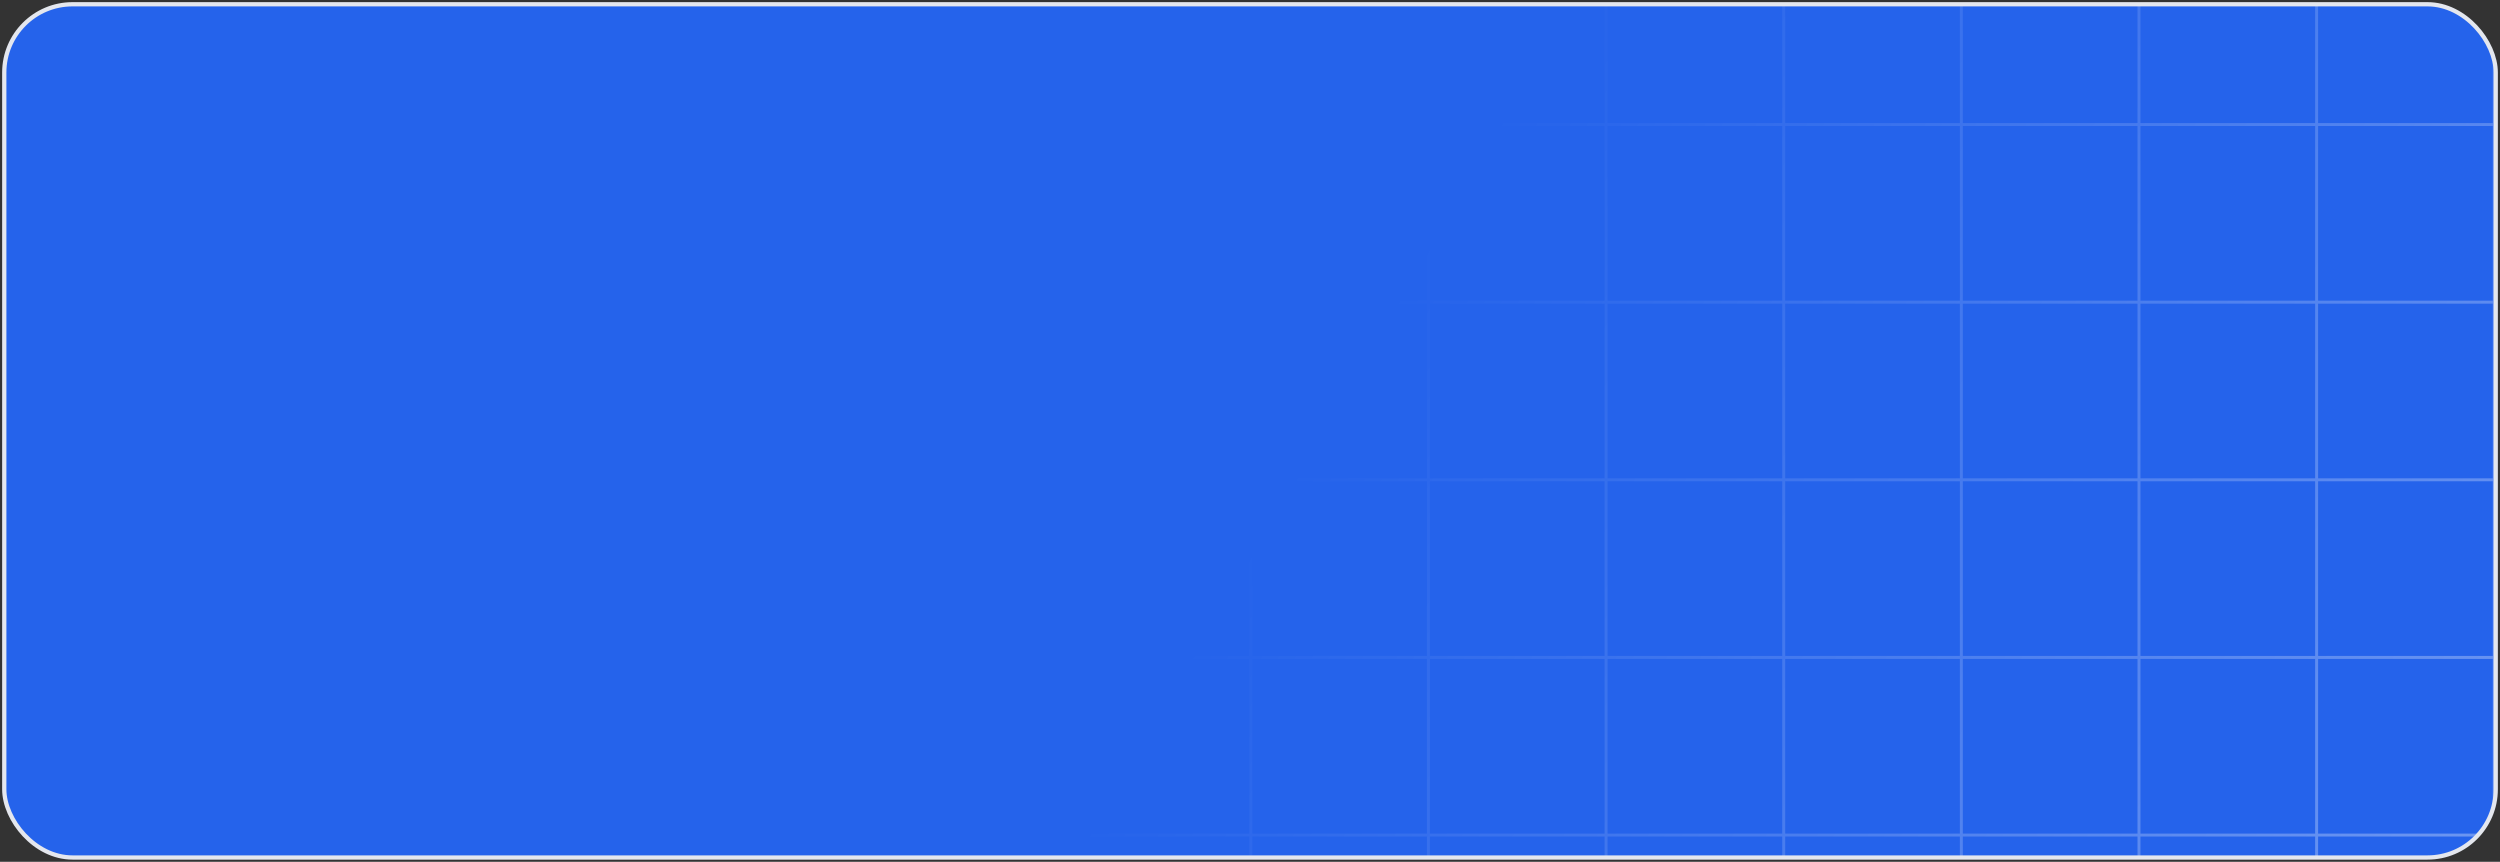 <svg width="586" height="202" viewBox="0 0 586 202" fill="none" xmlns="http://www.w3.org/2000/svg">
<rect x="0" y="0" width="586" height="202" fill="#333333" stroke="none"/>
<g clip-path="url(#clip0_13969_12804)">
<rect x="1" y="1" width="584" height="200" rx="16" fill="#2563EB"/>
<g clip-path="url(#clip1_13969_12804)">
<path fill-rule="evenodd" clip-rule="evenodd" d="M584.306 320.306H543.362V279.362H584.306V320.306H585V-679H584.306V-637.362H543.362V-679H542.668V-637.362H501.725V-679H501.031V-637.362H460.087V-679H459.393V-637.362H418.449V-679H417.755V-637.362H376.811V-679H376.117V-637.362H335.174V-679H334.48V-637.362H293.536V-679H292.842V-637.362H251.898V-679H251.204V-637.362H210.26V-679H209.566V-637.362H168.623V-679H167.929V-637.362H126.985V-679H126.291V-637.362H85.347V-679H84.653V-637.362H43.709V-679H43.015V-637.362H2.071V-679H1.378V-637.362H-39.566V-679H-40.26V-637.362H-81.204V-679H-81.898V-637.362H-122.842V-679H-123.536V-637.362H-164.48V-679H-165.173V-637.362H-206.117V-679H-206.811V-637.362H-247.755V-679H-248.449V-637.362H-289.393V-679H-290.087V-637.362H-331.031V-679H-331.724V-637.362H-372.668V-679H-373.362V-637.362H-414.306V-679H-415V321H584.306V320.306ZM-414.306 -636.668H-373.362V-595.725H-414.306V-636.668ZM-372.668 -636.668H-331.724V-595.725H-372.668V-636.668ZM-331.031 -636.668H-290.087V-595.725H-331.031V-636.668ZM-289.393 -636.668H-248.449V-595.725H-289.393V-636.668ZM-247.755 -636.668H-206.811V-595.725H-247.755V-636.668ZM-206.117 -636.668H-165.173V-595.725H-206.117V-636.668ZM-164.48 -636.668H-123.536V-595.725H-164.48V-636.668ZM-122.842 -636.668H-81.898V-595.725H-122.842V-636.668ZM-81.204 -636.668H-40.26V-595.725H-81.204V-636.668ZM-39.566 -636.668H1.378V-595.725H-39.566V-636.668ZM2.071 -636.668H43.015V-595.725H2.071V-636.668ZM43.709 -636.668H84.653V-595.725H43.709V-636.668ZM85.347 -636.668H126.291V-595.725H85.347V-636.668ZM126.985 -636.668H167.929V-595.725H126.985V-636.668ZM168.623 -636.668H209.566V-595.725H168.623V-636.668ZM210.26 -636.668H251.204V-595.725H210.26V-636.668ZM251.898 -636.668H292.842V-595.725H251.898V-636.668ZM293.536 -636.668H334.48V-595.725H293.536V-636.668ZM335.174 -636.668H376.117V-595.725H335.174V-636.668ZM376.811 -636.668H417.755V-595.725H376.811V-636.668ZM418.449 -636.668H459.393V-595.725H418.449V-636.668ZM460.087 -636.668H501.031V-595.725H460.087V-636.668ZM501.725 -636.668H542.668V-595.725H501.725V-636.668ZM543.362 -636.668H584.306V-595.725H543.362V-636.668ZM-414.306 -595.031H-373.362V-554.087H-414.306V-595.031ZM-372.668 -595.031H-331.724V-554.087H-372.668V-595.031ZM-331.031 -595.031H-290.087V-554.087H-331.031V-595.031ZM-289.393 -595.031H-248.449V-554.087H-289.393V-595.031ZM-247.755 -595.031H-206.811V-554.087H-247.755V-595.031ZM-206.117 -595.031H-165.173V-554.087H-206.117V-595.031ZM-164.48 -595.031H-123.536V-554.087H-164.48V-595.031ZM-122.842 -595.031H-81.898V-554.087H-122.842V-595.031ZM-81.204 -595.031H-40.26V-554.087H-81.204V-595.031ZM-39.566 -595.031H1.378V-554.087H-39.566V-595.031ZM2.071 -595.031H43.015V-554.087H2.071V-595.031ZM43.709 -595.031H84.653V-554.087H43.709V-595.031ZM85.347 -595.031H126.291V-554.087H85.347V-595.031ZM126.985 -595.031H167.929V-554.087H126.985V-595.031ZM168.623 -595.031H209.566V-554.087H168.623V-595.031ZM210.26 -595.031H251.204V-554.087H210.26V-595.031ZM251.898 -595.031H292.842V-554.087H251.898V-595.031ZM293.536 -595.031H334.48V-554.087H293.536V-595.031ZM335.174 -595.031H376.117V-554.087H335.174V-595.031ZM376.811 -595.031H417.755V-554.087H376.811V-595.031ZM418.449 -595.031H459.393V-554.087H418.449V-595.031ZM460.087 -595.031H501.031V-554.087H460.087V-595.031ZM501.725 -595.031H542.668V-554.087H501.725V-595.031ZM543.362 -595.031H584.306V-554.087H543.362V-595.031ZM-414.306 -553.393H-373.362V-512.449H-414.306V-553.393ZM-372.668 -553.393H-331.724V-512.449H-372.668V-553.393ZM-331.031 -553.393H-290.087V-512.449H-331.031V-553.393ZM-289.393 -553.393H-248.449V-512.449H-289.393V-553.393ZM-247.755 -553.393H-206.811V-512.449H-247.755V-553.393ZM-206.117 -553.393H-165.173V-512.449H-206.117V-553.393ZM-164.48 -553.393H-123.536V-512.449H-164.48V-553.393ZM-122.842 -553.393H-81.898V-512.449H-122.842V-553.393ZM-81.204 -553.393H-40.26V-512.449H-81.204V-553.393ZM-39.566 -553.393H1.378V-512.449H-39.566V-553.393ZM2.071 -553.393H43.015V-512.449H2.071V-553.393ZM43.709 -553.393H84.653V-512.449H43.709V-553.393ZM85.347 -553.393H126.291V-512.449H85.347V-553.393ZM126.985 -553.393H167.929V-512.449H126.985V-553.393ZM168.623 -553.393H209.566V-512.449H168.623V-553.393ZM210.26 -553.393H251.204V-512.449H210.26V-553.393ZM251.898 -553.393H292.842V-512.449H251.898V-553.393ZM293.536 -553.393H334.48V-512.449H293.536V-553.393ZM335.174 -553.393H376.117V-512.449H335.174V-553.393ZM376.811 -553.393H417.755V-512.449H376.811V-553.393ZM418.449 -553.393H459.393V-512.449H418.449V-553.393ZM460.087 -553.393H501.031V-512.449H460.087V-553.393ZM501.725 -553.393H542.668V-512.449H501.725V-553.393ZM543.362 -553.393H584.306V-512.449H543.362V-553.393ZM-414.306 -511.755H-373.362V-470.811H-414.306V-511.755ZM-372.668 -511.755H-331.724V-470.811H-372.668V-511.755ZM-331.031 -511.755H-290.087V-470.811H-331.031V-511.755ZM-289.393 -511.755H-248.449V-470.811H-289.393V-511.755ZM-247.755 -511.755H-206.811V-470.811H-247.755V-511.755ZM-206.117 -511.755H-165.173V-470.811H-206.117V-511.755ZM-164.48 -511.755H-123.536V-470.811H-164.48V-511.755ZM-122.842 -511.755H-81.898V-470.811H-122.842V-511.755ZM-81.204 -511.755H-40.26V-470.811H-81.204V-511.755ZM-39.566 -511.755H1.378V-470.811H-39.566V-511.755ZM2.071 -511.755H43.015V-470.811H2.071V-511.755ZM43.709 -511.755H84.653V-470.811H43.709V-511.755ZM85.347 -511.755H126.291V-470.811H85.347V-511.755ZM126.985 -511.755H167.929V-470.811H126.985V-511.755ZM168.623 -511.755H209.566V-470.811H168.623V-511.755ZM210.26 -511.755H251.204V-470.811H210.26V-511.755ZM251.898 -511.755H292.842V-470.811H251.898V-511.755ZM293.536 -511.755H334.48V-470.811H293.536V-511.755ZM335.174 -511.755H376.117V-470.811H335.174V-511.755ZM376.811 -511.755H417.755V-470.811H376.811V-511.755ZM418.449 -511.755H459.393V-470.811H418.449V-511.755ZM460.087 -511.755H501.031V-470.811H460.087V-511.755ZM501.725 -511.755H542.668V-470.811H501.725V-511.755ZM543.362 -511.755H584.306V-470.811H543.362V-511.755ZM-414.306 -470.117H-373.362V-429.174H-414.306V-470.117ZM-372.668 -470.117H-331.724V-429.174H-372.668V-470.117ZM-331.031 -470.117H-290.087V-429.174H-331.031V-470.117ZM-289.393 -470.117H-248.449V-429.174H-289.393V-470.117ZM-247.755 -470.117H-206.811V-429.174H-247.755V-470.117ZM-206.117 -470.117H-165.173V-429.174H-206.117V-470.117ZM-164.48 -470.117H-123.536V-429.174H-164.48V-470.117ZM-122.842 -470.117H-81.898V-429.174H-122.842V-470.117ZM-81.204 -470.117H-40.26V-429.174H-81.204V-470.117ZM-39.566 -470.117H1.378V-429.174H-39.566V-470.117ZM2.071 -470.117H43.015V-429.174H2.071V-470.117ZM43.709 -470.117H84.653V-429.174H43.709V-470.117ZM85.347 -470.117H126.291V-429.174H85.347V-470.117ZM126.985 -470.117H167.929V-429.174H126.985V-470.117ZM168.623 -470.117H209.566V-429.174H168.623V-470.117ZM210.26 -470.117H251.204V-429.174H210.26V-470.117ZM251.898 -470.117H292.842V-429.174H251.898V-470.117ZM293.536 -470.117H334.48V-429.174H293.536V-470.117ZM335.174 -470.117H376.117V-429.174H335.174V-470.117ZM376.811 -470.117H417.755V-429.174H376.811V-470.117ZM418.449 -470.117H459.393V-429.174H418.449V-470.117ZM460.087 -470.117H501.031V-429.174H460.087V-470.117ZM501.725 -470.117H542.668V-429.174H501.725V-470.117ZM543.362 -470.117H584.306V-429.174H543.362V-470.117ZM-414.306 -428.48H-373.362V-387.536H-414.306V-428.48ZM-372.668 -428.48H-331.724V-387.536H-372.668V-428.48ZM-331.031 -428.48H-290.087V-387.536H-331.031V-428.48ZM-289.393 -428.48H-248.449V-387.536H-289.393V-428.48ZM-247.755 -428.48H-206.811V-387.536H-247.755V-428.48ZM-206.117 -428.48H-165.173V-387.536H-206.117V-428.48ZM-164.48 -428.48H-123.536V-387.536H-164.48V-428.48ZM-122.842 -428.48H-81.898V-387.536H-122.842V-428.48ZM-81.204 -428.48H-40.26V-387.536H-81.204V-428.48ZM-39.566 -428.48H1.378V-387.536H-39.566V-428.48ZM2.071 -428.48H43.015V-387.536H2.071V-428.48ZM43.709 -428.48H84.653V-387.536H43.709V-428.48ZM85.347 -428.48H126.291V-387.536H85.347V-428.48ZM126.985 -428.48H167.929V-387.536H126.985V-428.48ZM168.623 -428.48H209.566V-387.536H168.623V-428.48ZM210.26 -428.48H251.204V-387.536H210.26V-428.48ZM251.898 -428.48H292.842V-387.536H251.898V-428.48ZM293.536 -428.48H334.48V-387.536H293.536V-428.48ZM335.174 -428.48H376.117V-387.536H335.174V-428.48ZM376.811 -428.48H417.755V-387.536H376.811V-428.48ZM418.449 -428.48H459.393V-387.536H418.449V-428.48ZM460.087 -428.48H501.031V-387.536H460.087V-428.48ZM501.725 -428.48H542.668V-387.536H501.725V-428.48ZM543.362 -428.48H584.306V-387.536H543.362V-428.48ZM-414.306 -386.842H-373.362V-345.898H-414.306V-386.842ZM-372.668 -386.842H-331.724V-345.898H-372.668V-386.842ZM-331.031 -386.842H-290.087V-345.898H-331.031V-386.842ZM-289.393 -386.842H-248.449V-345.898H-289.393V-386.842ZM-247.755 -386.842H-206.811V-345.898H-247.755V-386.842ZM-206.117 -386.842H-165.173V-345.898H-206.117V-386.842ZM-164.48 -386.842H-123.536V-345.898H-164.48V-386.842ZM-122.842 -386.842H-81.898V-345.898H-122.842V-386.842ZM-81.204 -386.842H-40.26V-345.898H-81.204V-386.842ZM-39.566 -386.842H1.378V-345.898H-39.566V-386.842ZM2.071 -386.842H43.015V-345.898H2.071V-386.842ZM43.709 -386.842H84.653V-345.898H43.709V-386.842ZM85.347 -386.842H126.291V-345.898H85.347V-386.842ZM126.985 -386.842H167.929V-345.898H126.985V-386.842ZM168.623 -386.842H209.566V-345.898H168.623V-386.842ZM210.26 -386.842H251.204V-345.898H210.26V-386.842ZM251.898 -386.842H292.842V-345.898H251.898V-386.842ZM293.536 -386.842H334.48V-345.898H293.536V-386.842ZM335.174 -386.842H376.117V-345.898H335.174V-386.842ZM376.811 -386.842H417.755V-345.898H376.811V-386.842ZM418.449 -386.842H459.393V-345.898H418.449V-386.842ZM460.087 -386.842H501.031V-345.898H460.087V-386.842ZM501.725 -386.842H542.668V-345.898H501.725V-386.842ZM543.362 -386.842H584.306V-345.898H543.362V-386.842ZM-414.306 -345.204H-373.362V-304.26H-414.306V-345.204ZM-372.668 -345.204H-331.724V-304.26H-372.668V-345.204ZM-331.031 -345.204H-290.087V-304.26H-331.031V-345.204ZM-289.393 -345.204H-248.449V-304.26H-289.393V-345.204ZM-247.755 -345.204H-206.811V-304.26H-247.755V-345.204ZM-206.117 -345.204H-165.173V-304.26H-206.117V-345.204ZM-164.48 -345.204H-123.536V-304.26H-164.48V-345.204ZM-122.842 -345.204H-81.898V-304.26H-122.842V-345.204ZM-81.204 -345.204H-40.26V-304.26H-81.204V-345.204ZM-39.566 -345.204H1.378V-304.26H-39.566V-345.204ZM2.071 -345.204H43.015V-304.26H2.071V-345.204ZM43.709 -345.204H84.653V-304.26H43.709V-345.204ZM85.347 -345.204H126.291V-304.26H85.347V-345.204ZM126.985 -345.204H167.929V-304.26H126.985V-345.204ZM168.623 -345.204H209.566V-304.26H168.623V-345.204ZM210.26 -345.204H251.204V-304.26H210.26V-345.204ZM251.898 -345.204H292.842V-304.26H251.898V-345.204ZM293.536 -345.204H334.48V-304.26H293.536V-345.204ZM335.174 -345.204H376.117V-304.26H335.174V-345.204ZM376.811 -345.204H417.755V-304.26H376.811V-345.204ZM418.449 -345.204H459.393V-304.26H418.449V-345.204ZM460.087 -345.204H501.031V-304.26H460.087V-345.204ZM501.725 -345.204H542.668V-304.26H501.725V-345.204ZM543.362 -345.204H584.306V-304.26H543.362V-345.204ZM-414.306 -303.566H-373.362V-262.623H-414.306V-303.566ZM-372.668 -303.566H-331.724V-262.623H-372.668V-303.566ZM-331.031 -303.566H-290.087V-262.623H-331.031V-303.566ZM-289.393 -303.566H-248.449V-262.623H-289.393V-303.566ZM-247.755 -303.566H-206.811V-262.623H-247.755V-303.566ZM-206.117 -303.566H-165.173V-262.623H-206.117V-303.566ZM-164.48 -303.566H-123.536V-262.623H-164.48V-303.566ZM-122.842 -303.566H-81.898V-262.623H-122.842V-303.566ZM-81.204 -303.566H-40.26V-262.623H-81.204V-303.566ZM-39.566 -303.566H1.378V-262.623H-39.566V-303.566ZM2.071 -303.566H43.015V-262.623H2.071V-303.566ZM43.709 -303.566H84.653V-262.623H43.709V-303.566ZM85.347 -303.566H126.291V-262.623H85.347V-303.566ZM126.985 -303.566H167.929V-262.623H126.985V-303.566ZM168.623 -303.566H209.566V-262.623H168.623V-303.566ZM210.26 -303.566H251.204V-262.623H210.26V-303.566ZM251.898 -303.566H292.842V-262.623H251.898V-303.566ZM293.536 -303.566H334.48V-262.623H293.536V-303.566ZM335.174 -303.566H376.117V-262.623H335.174V-303.566ZM376.811 -303.566H417.755V-262.623H376.811V-303.566ZM418.449 -303.566H459.393V-262.623H418.449V-303.566ZM460.087 -303.566H501.031V-262.623H460.087V-303.566ZM501.725 -303.566H542.668V-262.623H501.725V-303.566ZM543.362 -303.566H584.306V-262.623H543.362V-303.566ZM-414.306 -261.929H-373.362V-220.985H-414.306V-261.929ZM-372.668 -261.929H-331.724V-220.985H-372.668V-261.929ZM-331.031 -261.929H-290.087V-220.985H-331.031V-261.929ZM-289.393 -261.929H-248.449V-220.985H-289.393V-261.929ZM-247.755 -261.929H-206.811V-220.985H-247.755V-261.929ZM-206.117 -261.929H-165.173V-220.985H-206.117V-261.929ZM-164.48 -261.929H-123.536V-220.985H-164.48V-261.929ZM-122.842 -261.929H-81.898V-220.985H-122.842V-261.929ZM-81.204 -261.929H-40.26V-220.985H-81.204V-261.929ZM-39.566 -261.929H1.378V-220.985H-39.566V-261.929ZM2.071 -261.929H43.015V-220.985H2.071V-261.929ZM43.709 -261.929H84.653V-220.985H43.709V-261.929ZM85.347 -261.929H126.291V-220.985H85.347V-261.929ZM126.985 -261.929H167.929V-220.985H126.985V-261.929ZM168.623 -261.929H209.566V-220.985H168.623V-261.929ZM210.26 -261.929H251.204V-220.985H210.26V-261.929ZM251.898 -261.929H292.842V-220.985H251.898V-261.929ZM293.536 -261.929H334.48V-220.985H293.536V-261.929ZM335.174 -261.929H376.117V-220.985H335.174V-261.929ZM376.811 -261.929H417.755V-220.985H376.811V-261.929ZM418.449 -261.929H459.393V-220.985H418.449V-261.929ZM460.087 -261.929H501.031V-220.985H460.087V-261.929ZM501.725 -261.929H542.668V-220.985H501.725V-261.929ZM543.362 -261.929H584.306V-220.985H543.362V-261.929ZM-414.306 -220.291H-373.362V-179.347H-414.306V-220.291ZM-372.668 -220.291H-331.724V-179.347H-372.668V-220.291ZM-331.031 -220.291H-290.087V-179.347H-331.031V-220.291ZM-289.393 -220.291H-248.449V-179.347H-289.393V-220.291ZM-247.755 -220.291H-206.811V-179.347H-247.755V-220.291ZM-206.117 -220.291H-165.173V-179.347H-206.117V-220.291ZM-164.48 -220.291H-123.536V-179.347H-164.48V-220.291ZM-122.842 -220.291H-81.898V-179.347H-122.842V-220.291ZM-81.204 -220.291H-40.26V-179.347H-81.204V-220.291ZM-39.566 -220.291H1.378V-179.347H-39.566V-220.291ZM2.071 -220.291H43.015V-179.347H2.071V-220.291ZM43.709 -220.291H84.653V-179.347H43.709V-220.291ZM85.347 -220.291H126.291V-179.347H85.347V-220.291ZM126.985 -220.291H167.929V-179.347H126.985V-220.291ZM168.623 -220.291H209.566V-179.347H168.623V-220.291ZM210.26 -220.291H251.204V-179.347H210.26V-220.291ZM251.898 -220.291H292.842V-179.347H251.898V-220.291ZM293.536 -220.291H334.48V-179.347H293.536V-220.291ZM335.174 -220.291H376.117V-179.347H335.174V-220.291ZM376.811 -220.291H417.755V-179.347H376.811V-220.291ZM418.449 -220.291H459.393V-179.347H418.449V-220.291ZM460.087 -220.291H501.031V-179.347H460.087V-220.291ZM501.725 -220.291H542.668V-179.347H501.725V-220.291ZM543.362 -220.291H584.306V-179.347H543.362V-220.291ZM-414.306 -178.653H-373.362V-137.709H-414.306V-178.653ZM-372.668 -178.653H-331.724V-137.709H-372.668V-178.653ZM-331.031 -178.653H-290.087V-137.709H-331.031V-178.653ZM-289.393 -178.653H-248.449V-137.709H-289.393V-178.653ZM-247.755 -178.653H-206.811V-137.709H-247.755V-178.653ZM-206.117 -178.653H-165.173V-137.709H-206.117V-178.653ZM-164.48 -178.653H-123.536V-137.709H-164.48V-178.653ZM-122.842 -178.653H-81.898V-137.709H-122.842V-178.653ZM-81.204 -178.653H-40.26V-137.709H-81.204V-178.653ZM-39.566 -178.653H1.378V-137.709H-39.566V-178.653ZM2.071 -178.653H43.015V-137.709H2.071V-178.653ZM43.709 -178.653H84.653V-137.709H43.709V-178.653ZM85.347 -178.653H126.291V-137.709H85.347V-178.653ZM126.985 -178.653H167.929V-137.709H126.985V-178.653ZM168.623 -178.653H209.566V-137.709H168.623V-178.653ZM210.26 -178.653H251.204V-137.709H210.26V-178.653ZM251.898 -178.653H292.842V-137.709H251.898V-178.653ZM293.536 -178.653H334.48V-137.709H293.536V-178.653ZM335.174 -178.653H376.117V-137.709H335.174V-178.653ZM376.811 -178.653H417.755V-137.709H376.811V-178.653ZM418.449 -178.653H459.393V-137.709H418.449V-178.653ZM460.087 -178.653H501.031V-137.709H460.087V-178.653ZM501.725 -178.653H542.668V-137.709H501.725V-178.653ZM543.362 -178.653H584.306V-137.709H543.362V-178.653ZM-414.306 -137.015H-373.362V-96.072H-414.306V-137.015ZM-372.668 -137.015H-331.724V-96.072H-372.668V-137.015ZM-331.031 -137.015H-290.087V-96.072H-331.031V-137.015ZM-289.393 -137.015H-248.449V-96.072H-289.393V-137.015ZM-247.755 -137.015H-206.811V-96.072H-247.755V-137.015ZM-206.117 -137.015H-165.173V-96.072H-206.117V-137.015ZM-164.48 -137.015H-123.536V-96.072H-164.48V-137.015ZM-122.842 -137.015H-81.898V-96.072H-122.842V-137.015ZM-81.204 -137.015H-40.26V-96.072H-81.204V-137.015ZM-39.566 -137.015H1.378V-96.072H-39.566V-137.015ZM2.071 -137.015H43.015V-96.072H2.071V-137.015ZM43.709 -137.015H84.653V-96.072H43.709V-137.015ZM85.347 -137.015H126.291V-96.072H85.347V-137.015ZM126.985 -137.015H167.929V-96.072H126.985V-137.015ZM168.623 -137.015H209.566V-96.072H168.623V-137.015ZM210.26 -137.015H251.204V-96.072H210.26V-137.015ZM251.898 -137.015H292.842V-96.072H251.898V-137.015ZM293.536 -137.015H334.48V-96.072H293.536V-137.015ZM335.174 -137.015H376.117V-96.072H335.174V-137.015ZM376.811 -137.015H417.755V-96.072H376.811V-137.015ZM418.449 -137.015H459.393V-96.072H418.449V-137.015ZM460.087 -137.015H501.031V-96.072H460.087V-137.015ZM501.725 -137.015H542.668V-96.072H501.725V-137.015ZM543.362 -137.015H584.306V-96.072H543.362V-137.015ZM-414.306 -95.377H-373.362V-54.434H-414.306V-95.377ZM-372.668 -95.377H-331.724V-54.434H-372.668V-95.377ZM-331.031 -95.377H-290.087V-54.434H-331.031V-95.377ZM-289.393 -95.377H-248.449V-54.434H-289.393V-95.377ZM-247.755 -95.377H-206.811V-54.434H-247.755V-95.377ZM-206.117 -95.377H-165.173V-54.434H-206.117V-95.377ZM-164.48 -95.377H-123.536V-54.434H-164.48V-95.377ZM-122.842 -95.377H-81.898V-54.434H-122.842V-95.377ZM-81.204 -95.377H-40.26V-54.434H-81.204V-95.377ZM-39.566 -95.377H1.378V-54.434H-39.566V-95.377ZM2.071 -95.377H43.015V-54.434H2.071V-95.377ZM43.709 -95.377H84.653V-54.434H43.709V-95.377ZM85.347 -95.377H126.291V-54.434H85.347V-95.377ZM126.985 -95.377H167.929V-54.434H126.985V-95.377ZM168.623 -95.377H209.566V-54.434H168.623V-95.377ZM210.26 -95.377H251.204V-54.434H210.26V-95.377ZM251.898 -95.377H292.842V-54.434H251.898V-95.377ZM293.536 -95.377H334.48V-54.434H293.536V-95.377ZM335.174 -95.377H376.117V-54.434H335.174V-95.377ZM376.811 -95.377H417.755V-54.434H376.811V-95.377ZM418.449 -95.377H459.393V-54.434H418.449V-95.377ZM460.087 -95.377H501.031V-54.434H460.087V-95.377ZM501.725 -95.377H542.668V-54.434H501.725V-95.377ZM543.362 -95.377H584.306V-54.434H543.362V-95.377ZM-414.306 -53.74H-373.362V-12.796H-414.306V-53.74ZM-372.668 -53.74H-331.724V-12.796H-372.668V-53.74ZM-331.031 -53.74H-290.087V-12.796H-331.031V-53.74ZM-289.393 -53.74H-248.449V-12.796H-289.393V-53.74ZM-247.755 -53.74H-206.811V-12.796H-247.755V-53.74ZM-206.117 -53.74H-165.173V-12.796H-206.117V-53.74ZM-164.48 -53.74H-123.536V-12.796H-164.48V-53.74ZM-122.842 -53.74H-81.898V-12.796H-122.842V-53.74ZM-81.204 -53.74H-40.26V-12.796H-81.204V-53.74ZM-39.566 -53.74H1.378V-12.796H-39.566V-53.74ZM2.071 -53.74H43.015V-12.796H2.071V-53.74ZM43.709 -53.74H84.653V-12.796H43.709V-53.74ZM85.347 -53.74H126.291V-12.796H85.347V-53.74ZM126.985 -53.74H167.929V-12.796H126.985V-53.74ZM168.623 -53.74H209.566V-12.796H168.623V-53.74ZM210.26 -53.74H251.204V-12.796H210.26V-53.74ZM251.898 -53.74H292.842V-12.796H251.898V-53.74ZM293.536 -53.74H334.48V-12.796H293.536V-53.74ZM335.174 -53.74H376.117V-12.796H335.174V-53.74ZM376.811 -53.74H417.755V-12.796H376.811V-53.74ZM418.449 -53.74H459.393V-12.796H418.449V-53.74ZM460.087 -53.74H501.031V-12.796H460.087V-53.74ZM501.725 -53.74H542.668V-12.796H501.725V-53.74ZM543.362 -53.74H584.306V-12.796H543.362V-53.74ZM-414.306 -12.102H-373.362V28.842H-414.306V-12.102ZM-372.668 -12.102H-331.724V28.842H-372.668V-12.102ZM-331.031 -12.102H-290.087V28.842H-331.031V-12.102ZM-289.393 -12.102H-248.449V28.842H-289.393V-12.102ZM-247.755 -12.102H-206.811V28.842H-247.755V-12.102ZM-206.117 -12.102H-165.173V28.842H-206.117V-12.102ZM-164.48 -12.102H-123.536V28.842H-164.48V-12.102ZM-122.842 -12.102H-81.898V28.842H-122.842V-12.102ZM-81.204 -12.102H-40.26V28.842H-81.204V-12.102ZM-39.566 -12.102H1.378V28.842H-39.566V-12.102ZM2.071 -12.102H43.015V28.842H2.071V-12.102ZM43.709 -12.102H84.653V28.842H43.709V-12.102ZM85.347 -12.102H126.291V28.842H85.347V-12.102ZM126.985 -12.102H167.929V28.842H126.985V-12.102ZM168.623 -12.102H209.566V28.842H168.623V-12.102ZM210.26 -12.102H251.204V28.842H210.26V-12.102ZM251.898 -12.102H292.842V28.842H251.898V-12.102ZM293.536 -12.102H334.48V28.842H293.536V-12.102ZM335.174 -12.102H376.117V28.842H335.174V-12.102ZM376.811 -12.102H417.755V28.842H376.811V-12.102ZM418.449 -12.102H459.393V28.842H418.449V-12.102ZM460.087 -12.102H501.031V28.842H460.087V-12.102ZM501.725 -12.102H542.668V28.842H501.725V-12.102ZM543.362 -12.102H584.306V28.842H543.362V-12.102ZM-414.306 29.536H-373.362V70.48H-414.306V29.536ZM-372.668 29.536H-331.724V70.48H-372.668V29.536ZM-331.031 29.536H-290.087V70.48H-331.031V29.536ZM-289.393 29.536H-248.449V70.48H-289.393V29.536ZM-247.755 29.536H-206.811V70.48H-247.755V29.536ZM-206.117 29.536H-165.173V70.48H-206.117V29.536ZM-164.48 29.536H-123.536V70.48H-164.48V29.536ZM-122.842 29.536H-81.898V70.48H-122.842V29.536ZM-81.204 29.536H-40.26V70.48H-81.204V29.536ZM-39.566 29.536H1.378V70.48H-39.566V29.536ZM2.071 29.536H43.015V70.48H2.071V29.536ZM43.709 29.536H84.653V70.48H43.709V29.536ZM85.347 29.536H126.291V70.48H85.347V29.536ZM126.985 29.536H167.929V70.48H126.985V29.536ZM168.623 29.536H209.566V70.48H168.623V29.536ZM210.26 29.536H251.204V70.48H210.26V29.536ZM251.898 29.536H292.842V70.48H251.898V29.536ZM293.536 29.536H334.48V70.48H293.536V29.536ZM335.174 29.536H376.117V70.48H335.174V29.536ZM376.811 29.536H417.755V70.48H376.811V29.536ZM418.449 29.536H459.393V70.48H418.449V29.536ZM460.087 29.536H501.031V70.48H460.087V29.536ZM501.725 29.536H542.668V70.48H501.725V29.536ZM543.362 29.536H584.306V70.48H543.362V29.536ZM-414.306 71.174H-373.362V112.117H-414.306V71.174ZM-372.668 71.174H-331.724V112.117H-372.668V71.174ZM-331.031 71.174H-290.087V112.117H-331.031V71.174ZM-289.393 71.174H-248.449V112.117H-289.393V71.174ZM-247.755 71.174H-206.811V112.117H-247.755V71.174ZM-206.117 71.174H-165.173V112.117H-206.117V71.174ZM-164.48 71.174H-123.536V112.117H-164.48V71.174ZM-122.842 71.174H-81.898V112.117H-122.842V71.174ZM-81.204 71.174H-40.26V112.117H-81.204V71.174ZM-39.566 71.174H1.378V112.117H-39.566V71.174ZM2.071 71.174H43.015V112.117H2.071V71.174ZM43.709 71.174H84.653V112.117H43.709V71.174ZM85.347 71.174H126.291V112.117H85.347V71.174ZM126.985 71.174H167.929V112.117H126.985V71.174ZM168.623 71.174H209.566V112.117H168.623V71.174ZM210.26 71.174H251.204V112.117H210.26V71.174ZM251.898 71.174H292.842V112.117H251.898V71.174ZM293.536 71.174H334.48V112.117H293.536V71.174ZM335.174 71.174H376.117V112.117H335.174V71.174ZM376.811 71.174H417.755V112.117H376.811V71.174ZM418.449 71.174H459.393V112.117H418.449V71.174ZM460.087 71.174H501.031V112.117H460.087V71.174ZM501.725 71.174H542.668V112.117H501.725V71.174ZM543.362 71.174H584.306V112.117H543.362V71.174ZM-414.306 112.811H-373.362V153.755H-414.306V112.811ZM-372.668 112.811H-331.724V153.755H-372.668V112.811ZM-331.031 112.811H-290.087V153.755H-331.031V112.811ZM-289.393 112.811H-248.449V153.755H-289.393V112.811ZM-247.755 112.811H-206.811V153.755H-247.755V112.811ZM-206.117 112.811H-165.173V153.755H-206.117V112.811ZM-164.48 112.811H-123.536V153.755H-164.48V112.811ZM-122.842 112.811H-81.898V153.755H-122.842V112.811ZM-81.204 112.811H-40.26V153.755H-81.204V112.811ZM-39.566 112.811H1.378V153.755H-39.566V112.811ZM2.071 112.811H43.015V153.755H2.071V112.811ZM43.709 112.811H84.653V153.755H43.709V112.811ZM85.347 112.811H126.291V153.755H85.347V112.811ZM126.985 112.811H167.929V153.755H126.985V112.811ZM168.623 112.811H209.566V153.755H168.623V112.811ZM210.26 112.811H251.204V153.755H210.26V112.811ZM251.898 112.811H292.842V153.755H251.898V112.811ZM293.536 112.811H334.48V153.755H293.536V112.811ZM335.174 112.811H376.117V153.755H335.174V112.811ZM376.811 112.811H417.755V153.755H376.811V112.811ZM418.449 112.811H459.393V153.755H418.449V112.811ZM460.087 112.811H501.031V153.755H460.087V112.811ZM501.725 112.811H542.668V153.755H501.725V112.811ZM543.362 112.811H584.306V153.755H543.362V112.811ZM-414.306 154.449H-373.362V195.393H-414.306V154.449ZM-372.668 154.449H-331.724V195.393H-372.668V154.449ZM-331.031 154.449H-290.087V195.393H-331.031V154.449ZM-289.393 154.449H-248.449V195.393H-289.393V154.449ZM-247.755 154.449H-206.811V195.393H-247.755V154.449ZM-206.117 154.449H-165.173V195.393H-206.117V154.449ZM-164.48 154.449H-123.536V195.393H-164.48V154.449ZM-122.842 154.449H-81.898V195.393H-122.842V154.449ZM-81.204 154.449H-40.26V195.393H-81.204V154.449ZM-39.566 154.449H1.378V195.393H-39.566V154.449ZM2.071 154.449H43.015V195.393H2.071V154.449ZM43.709 154.449H84.653V195.393H43.709V154.449ZM85.347 154.449H126.291V195.393H85.347V154.449ZM126.985 154.449H167.929V195.393H126.985V154.449ZM168.623 154.449H209.566V195.393H168.623V154.449ZM210.26 154.449H251.204V195.393H210.26V154.449ZM251.898 154.449H292.842V195.393H251.898V154.449ZM293.536 154.449H334.48V195.393H293.536V154.449ZM335.174 154.449H376.117V195.393H335.174V154.449ZM376.811 154.449H417.755V195.393H376.811V154.449ZM418.449 154.449H459.393V195.393H418.449V154.449ZM460.087 154.449H501.031V195.393H460.087V154.449ZM501.725 154.449H542.668V195.393H501.725V154.449ZM543.362 154.449H584.306V195.393H543.362V154.449ZM-414.306 196.087H-373.362V237.031H-414.306V196.087ZM-372.668 196.087H-331.724V237.031H-372.668V196.087ZM-331.031 196.087H-290.087V237.031H-331.031V196.087ZM-289.393 196.087H-248.449V237.031H-289.393V196.087ZM-247.755 196.087H-206.811V237.031H-247.755V196.087ZM-206.117 196.087H-165.173V237.031H-206.117V196.087ZM-164.48 196.087H-123.536V237.031H-164.48V196.087ZM-122.842 196.087H-81.898V237.031H-122.842V196.087ZM-81.204 196.087H-40.26V237.031H-81.204V196.087ZM-39.566 196.087H1.378V237.031H-39.566V196.087ZM2.071 196.087H43.015V237.031H2.071V196.087ZM43.709 196.087H84.653V237.031H43.709V196.087ZM85.347 196.087H126.291V237.031H85.347V196.087ZM126.985 196.087H167.929V237.031H126.985V196.087ZM168.623 196.087H209.566V237.031H168.623V196.087ZM210.26 196.087H251.204V237.031H210.26V196.087ZM251.898 196.087H292.842V237.031H251.898V196.087ZM293.536 196.087H334.48V237.031H293.536V196.087ZM335.174 196.087H376.117V237.031H335.174V196.087ZM376.811 196.087H417.755V237.031H376.811V196.087ZM418.449 196.087H459.393V237.031H418.449V196.087ZM460.087 196.087H501.031V237.031H460.087V196.087ZM501.725 196.087H542.668V237.031H501.725V196.087ZM543.362 196.087H584.306V237.031H543.362V196.087ZM-414.306 237.724H-373.362V278.668H-414.306V237.724ZM-372.668 237.724H-331.724V278.668H-372.668V237.724ZM-331.031 237.724H-290.087V278.668H-331.031V237.724ZM-289.393 237.724H-248.449V278.668H-289.393V237.724ZM-247.755 237.724H-206.811V278.668H-247.755V237.724ZM-206.117 237.724H-165.173V278.668H-206.117V237.724ZM-164.48 237.724H-123.536V278.668H-164.48V237.724ZM-122.842 237.724H-81.898V278.668H-122.842V237.724ZM-81.204 237.724H-40.26V278.668H-81.204V237.724ZM-39.566 237.724H1.378V278.668H-39.566V237.724ZM2.071 237.724H43.015V278.668H2.071V237.724ZM43.709 237.724H84.653V278.668H43.709V237.724ZM85.347 237.724H126.291V278.668H85.347V237.724ZM126.985 237.724H167.929V278.668H126.985V237.724ZM168.623 237.724H209.566V278.668H168.623V237.724ZM210.26 237.724H251.204V278.668H210.26V237.724ZM251.898 237.724H292.842V278.668H251.898V237.724ZM293.536 237.724H334.48V278.668H293.536V237.724ZM335.174 237.724H376.117V278.668H335.174V237.724ZM376.811 237.724H417.755V278.668H376.811V237.724ZM418.449 237.724H459.393V278.668H418.449V237.724ZM460.087 237.724H501.031V278.668H460.087V237.724ZM501.725 237.724H542.668V278.668H501.725V237.724ZM543.362 237.724H584.306V278.668H543.362V237.724ZM-414.306 279.362H-373.362V320.306H-414.306V279.362ZM-372.668 279.362H-331.724V320.306H-372.668V279.362ZM-331.031 279.362H-290.087V320.306H-331.031V279.362ZM-289.393 279.362H-248.449V320.306H-289.393V279.362ZM-247.755 279.362H-206.811V320.306H-247.755V279.362ZM-206.117 279.362H-165.173V320.306H-206.117V279.362ZM-164.48 279.362H-123.536V320.306H-164.48V279.362ZM-122.842 279.362H-81.898V320.306H-122.842V279.362ZM-81.204 279.362H-40.26V320.306H-81.204V279.362ZM-39.566 279.362H1.378V320.306H-39.566V279.362ZM2.071 279.362H43.015V320.306H2.071V279.362ZM43.709 279.362H84.653V320.306H43.709V279.362ZM85.347 279.362H126.291V320.306H85.347V279.362ZM126.985 279.362H167.929V320.306H126.985V279.362ZM168.623 279.362H209.566V320.306H168.623V279.362ZM210.26 279.362H251.204V320.306H210.26V279.362ZM251.898 279.362H292.842V320.306H251.898V279.362ZM293.536 279.362H334.48V320.306H293.536V279.362ZM335.174 279.362H376.117V320.306H335.174V279.362ZM376.811 279.362H417.755V320.306H376.811V279.362ZM418.449 279.362H459.393V320.306H418.449V279.362ZM460.087 279.362H501.031V320.306H460.087V279.362ZM501.725 279.362H542.668V320.306H501.725V279.362Z" fill="url(#paint0_linear_13969_12804)"/>
</g>
</g>
<rect x="1" y="1" width="584" height="200" rx="16" stroke="#E4E7EE"/>
<defs>
<linearGradient id="paint0_linear_13969_12804" x1="278.5" y1="-122" x2="700.127" y2="122.342" gradientUnits="userSpaceOnUse">
<stop offset="0.283" stop-color="white" stop-opacity="0"/>
<stop offset="1" stop-color="white" stop-opacity="0.4"/>
</linearGradient>
<clipPath id="clip0_13969_12804">
<rect x="1" y="1" width="584" height="200" rx="16" fill="white"/>
</clipPath>
<clipPath id="clip1_13969_12804">
<rect width="560" height="500" fill="white" transform="matrix(1 0 0 -1 25 321)"/>
</clipPath>
</defs>
</svg>
